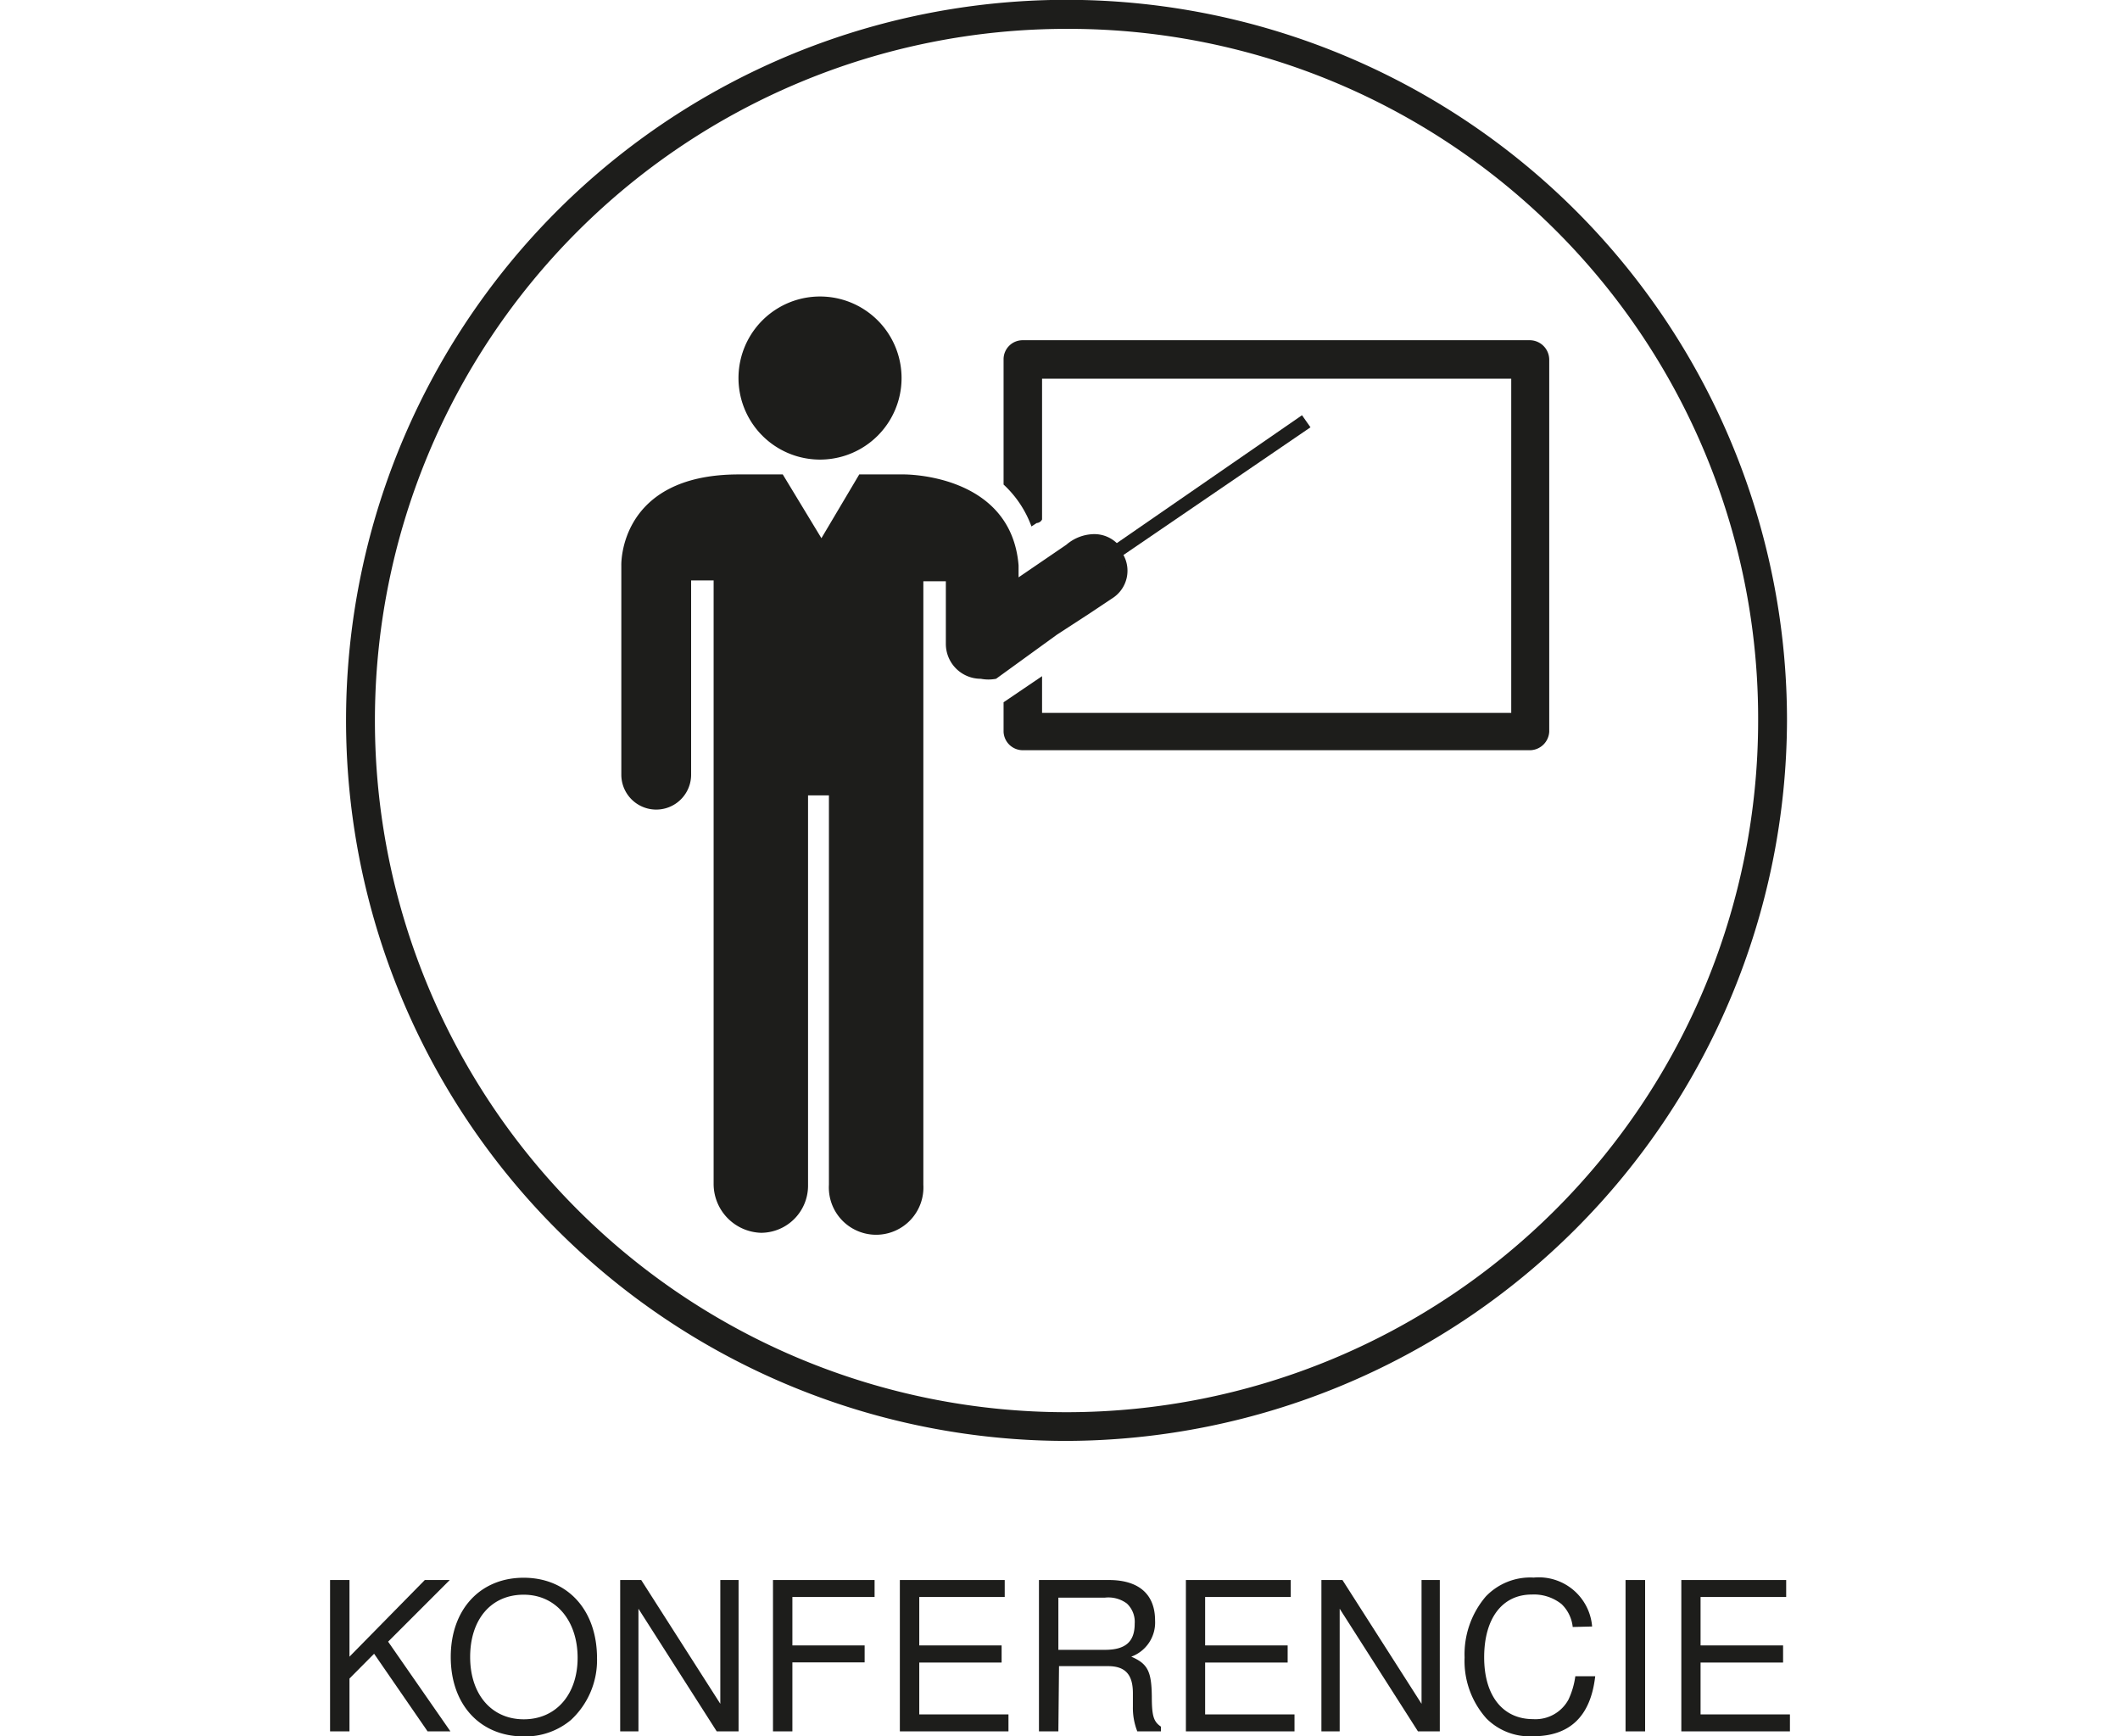 <svg id="Layer_1" data-name="Layer 1" xmlns="http://www.w3.org/2000/svg" viewBox="0 0 130 106.46"><defs><style>.cls-1{fill:#1d1d1b;}</style></defs><title>pikt_s_popisom_sk</title><path class="cls-1" d="M65.4,88.35a44.18,44.18,0,1,1,44.18-44.17A44.31,44.31,0,0,1,65.4,88.35m0-86.58a42.41,42.41,0,1,0,42.41,42.41A42.28,42.28,0,0,0,65.4,1.77"/><path class="cls-1" d="M93.84,20.86H62.71A1.17,1.17,0,0,0,61.54,22v7.71a6.56,6.56,0,0,1,1.71,2.57l.32-.21a.39.39,0,0,0,.33-.22V23.22H92.67V43.71H63.9V41.46l-2.36,1.6v1.81A1.18,1.18,0,0,0,62.71,46H93.84A1.2,1.2,0,0,0,95,44.87V22.05a1.2,1.2,0,0,0-1.19-1.19"/><path class="cls-1" d="M68.58,33.4a2,2,0,0,0-1.49-.65,2.66,2.66,0,0,0-1.7.65l-2.93,2v-.73C62,29,55.4,29.09,55.4,29.09H52.69L50.37,33,48,29.09H45.3c-7.39,0-7.2,5.58-7.2,5.58V47.5a2.14,2.14,0,0,0,4.28,0h0V35.59h1.38v37a3,3,0,0,0,2.9,3,2.89,2.89,0,0,0,2.89-2.89V48.77h1.28V72.64a2.9,2.9,0,1,0,5.79,0v-37H58v3.84a2.14,2.14,0,0,0,2.14,2.14,2.48,2.48,0,0,0,.94,0l3.74-2.71,2-1.3,1.41-.94a2,2,0,0,0,.62-2.71,1.15,1.15,0,0,0-.3-.51"/><path class="cls-1" d="M50.31,18.18a5,5,0,1,1-.05,0h.05Z"/><polygon class="cls-1" points="79.84 25.46 80.36 26.2 65.61 36.27 65.17 35.59 79.84 25.46"/><polygon class="cls-1" points="21.43 106.16 20.24 106.16 20.24 96.88 21.43 96.88 21.43 101.58 26.05 96.88 27.58 96.88 23.8 100.66 27.62 106.16 26.22 106.16 22.94 101.4 21.43 102.92 21.43 106.16"/><path class="cls-1" d="M36.61,101.67a5,5,0,0,1-1.61,3.8,4.35,4.35,0,0,1-2.88,1c-2.68,0-4.48-1.95-4.48-4.87s1.81-4.86,4.47-4.86,4.5,1.94,4.5,4.94m-7.78-.08c0,2.29,1.31,3.82,3.29,3.82s3.3-1.53,3.3-3.77-1.3-3.87-3.31-3.87-3.28,1.53-3.28,3.82"/><polygon class="cls-1" points="45.29 106.16 43.95 106.16 39.15 98.64 39.15 106.16 38.03 106.16 38.03 96.88 39.32 96.88 44.17 104.47 44.17 96.88 45.29 96.88 45.29 106.16"/><polygon class="cls-1" points="48.59 106.16 47.4 106.16 47.4 96.88 53.63 96.88 53.63 97.92 48.59 97.92 48.59 100.89 53.02 100.89 53.02 101.93 48.59 101.93 48.59 106.16"/><polygon class="cls-1" points="56.37 105.12 61.84 105.12 61.84 106.16 55.18 106.16 55.18 96.88 61.61 96.88 61.61 97.92 56.37 97.92 56.37 100.89 61.42 100.89 61.42 101.94 56.37 101.94 56.37 105.12"/><path class="cls-1" d="M64.9,106.16H63.71V96.88H68c1.84,0,2.83.88,2.83,2.48a2.23,2.23,0,0,1-1.46,2.22c1,.43,1.24.89,1.26,2.42,0,1.23.11,1.56.56,1.87v.29H69.74a3.92,3.92,0,0,1-.27-1.51v-.83c0-1.15-.47-1.66-1.53-1.66h-3Zm2.86-5c1.26,0,1.82-.5,1.82-1.6a1.54,1.54,0,0,0-.48-1.24,1.9,1.9,0,0,0-1.34-.36H64.9v3.2Z"/><polygon class="cls-1" points="73.9 105.12 79.38 105.12 79.38 106.16 72.72 106.16 72.72 96.88 79.15 96.88 79.15 97.92 73.9 97.92 73.9 100.89 78.96 100.89 78.96 101.94 73.9 101.94 73.9 105.12"/><polygon class="cls-1" points="88.29 106.16 86.95 106.16 82.15 98.64 82.15 106.16 81.03 106.16 81.03 96.88 82.32 96.88 87.17 104.47 87.17 96.88 88.29 96.88 88.29 106.16"/><path class="cls-1" d="M96.44,99.76a2.28,2.28,0,0,0-.68-1.4,2.71,2.71,0,0,0-1.83-.59c-1.81,0-2.92,1.46-2.92,3.85s1.17,3.79,3,3.79a2.3,2.3,0,0,0,2.17-1.2,4.9,4.9,0,0,0,.42-1.43h1.22q-.42,3.68-3.82,3.68a3.74,3.74,0,0,1-2.85-1.09,5.28,5.28,0,0,1-1.34-3.74,5.46,5.46,0,0,1,1.3-3.74,3.77,3.77,0,0,1,2.94-1.16,3.28,3.28,0,0,1,3.58,3Z"/><rect class="cls-1" x="99.68" y="96.88" width="1.2" height="9.28"/><polygon class="cls-1" points="104.28 105.12 109.76 105.12 109.76 106.16 103.1 106.16 103.1 96.88 109.53 96.88 109.53 97.92 104.28 97.92 104.28 100.89 109.34 100.89 109.34 101.94 104.28 101.94 104.28 105.12"/></svg>